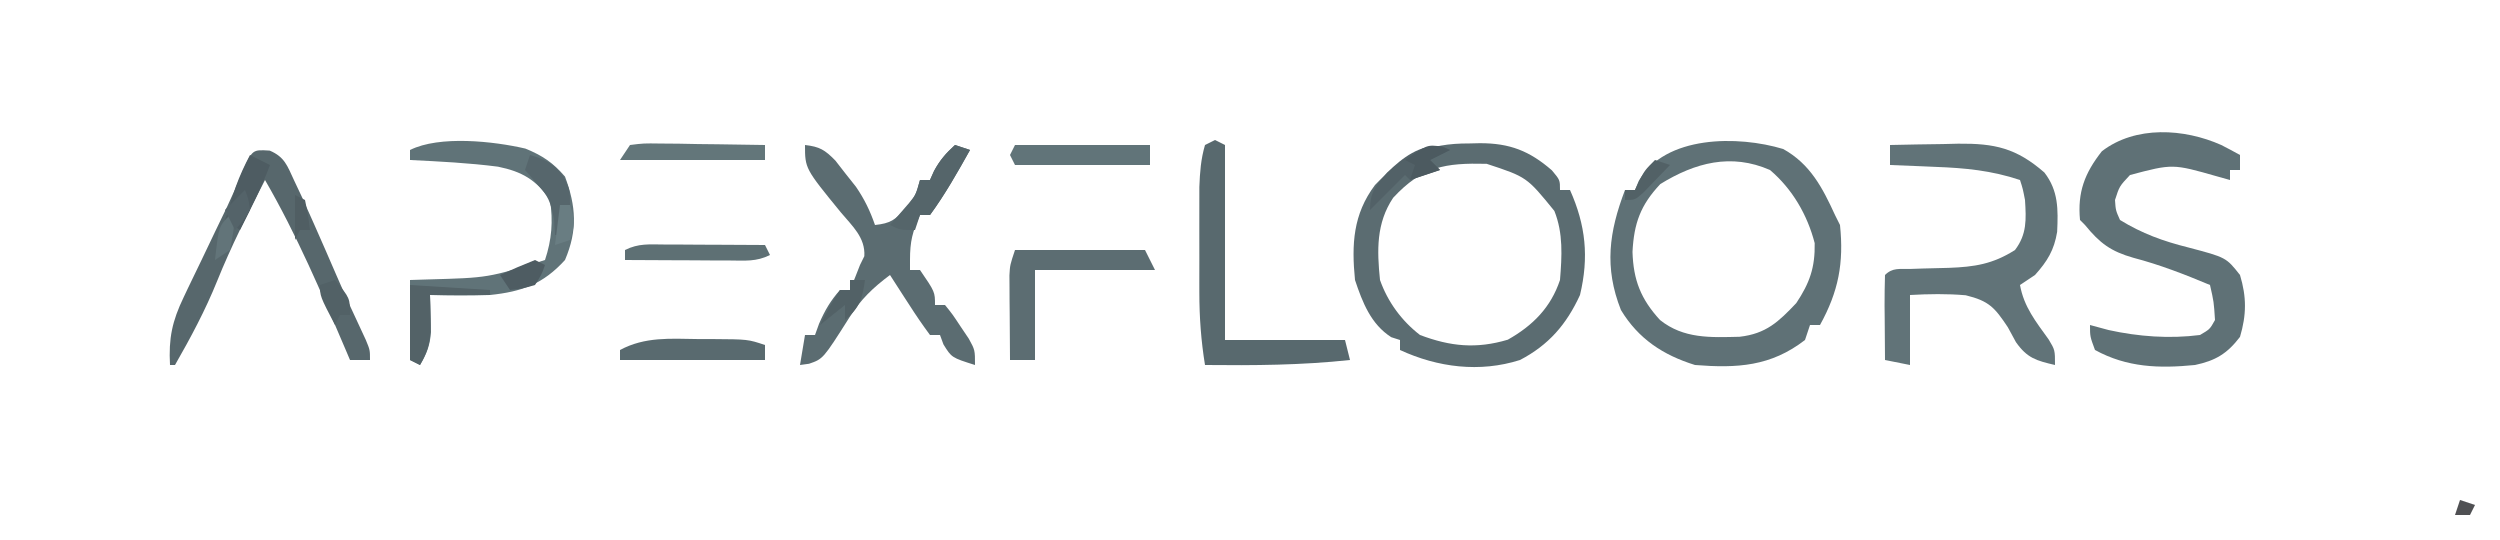 <?xml version="1.0" encoding="UTF-8"?>
<svg version="1.1" xmlns="http://www.w3.org/2000/svg" width="500" height="108">
<path d="M0 0 C5.384 2.991 7.853 7.736 10.352 13.195 C10.847 14.185 10.847 14.185 11.352 15.195 C12.145 22.807 11.044 28.519 7.352 35.195 C6.692 35.195 6.032 35.195 5.352 35.195 C5.022 36.185 4.692 37.175 4.352 38.195 C-2.498 43.488 -9.227 43.862 -17.648 43.195 C-24.027 41.209 -28.969 37.976 -32.461 32.195 C-35.838 23.663 -34.841 16.577 -31.648 8.195 C-30.988 8.195 -30.328 8.195 -29.648 8.195 C-29.401 7.597 -29.153 6.999 -28.898 6.383 C-23.651 -2.8 -8.995 -2.733 0 0 Z M-24.586 7.008 C-28.547 11.209 -29.856 14.862 -30.148 20.57 C-29.979 26.229 -28.472 30.024 -24.648 34.195 C-19.926 37.973 -14.538 37.693 -8.715 37.547 C-3.422 36.94 -0.933 34.551 2.602 30.82 C5.293 26.784 6.379 23.695 6.289 18.82 C4.83 13.179 1.836 8.008 -2.648 4.195 C-10.413 0.797 -17.614 2.706 -24.586 7.008 Z " fill="#5F7176" transform="translate(356.648,29.805)"/>
<path d="M0 0 C0.695 -0.016 1.39 -0.032 2.105 -0.049 C8.079 -0.054 12.022 1.486 16.5 5.375 C18.125 7.312 18.125 7.312 18.125 9.312 C18.785 9.312 19.445 9.312 20.125 9.312 C23.28 16.371 23.934 22.754 22.125 30.312 C19.426 36.202 15.854 40.324 10.125 43.312 C2.054 45.876 -6.333 44.793 -13.875 41.312 C-13.875 40.653 -13.875 39.992 -13.875 39.312 C-14.741 39.034 -14.741 39.034 -15.625 38.75 C-19.683 36.157 -21.376 31.808 -22.875 27.312 C-23.578 20.183 -23.27 14.168 -18.875 8.312 C-13.082 2.277 -8.428 -0.039 0 0 Z M-15.25 10.875 C-18.646 15.97 -18.48 21.384 -17.875 27.312 C-16.329 31.693 -13.544 35.482 -9.875 38.312 C-3.766 40.618 1.409 41.123 7.688 39.25 C12.686 36.433 16.293 32.809 18.125 27.312 C18.508 22.552 18.79 17.976 17 13.5 C11.482 6.715 11.482 6.715 3.453 4.074 C-4.845 3.874 -9.434 4.6 -15.25 10.875 Z " fill="#5B6C71" transform="translate(293.875,28.688)"/>
<path d="M0 0 C1.262 0.644 2.517 1.303 3.75 2 C3.75 2.99 3.75 3.98 3.75 5 C3.09 5 2.43 5 1.75 5 C1.75 5.66 1.75 6.32 1.75 7 C0.464 6.64 0.464 6.64 -0.848 6.273 C-9.721 3.743 -9.721 3.743 -18.25 6 C-20.367 8.25 -20.367 8.25 -21.25 11 C-21.11 13.067 -21.11 13.067 -20.25 15 C-15.782 17.73 -11.628 19.232 -6.562 20.5 C0.976 22.487 0.976 22.487 3.75 26 C5.083 30.422 5.06 33.955 3.75 38.375 C1.177 41.752 -1.18 43.14 -5.25 44 C-12.435 44.711 -18.847 44.503 -25.25 41 C-26.25 38.312 -26.25 38.312 -26.25 36 C-25.033 36.33 -23.816 36.66 -22.562 37 C-16.576 38.323 -10.341 38.785 -4.25 38 C-2.274 36.843 -2.274 36.843 -1.25 35 C-1.485 31.355 -1.485 31.355 -2.25 28 C-7.3 25.883 -12.259 23.95 -17.562 22.562 C-22.107 21.269 -24.281 19.64 -27.25 16 C-27.58 15.67 -27.91 15.34 -28.25 15 C-28.769 9.422 -27.318 5.632 -23.875 1.25 C-17.145 -3.927 -7.402 -3.303 0 0 Z " fill="#5F7176" transform="translate(444.25,29)"/>
<path d="M0 0 C3.542 -0.088 7.083 -0.141 10.625 -0.188 C11.624 -0.213 12.623 -0.238 13.652 -0.264 C20.931 -0.336 25.252 0.61 30.875 5.5 C33.702 9.159 33.637 12.886 33.43 17.371 C32.831 21.033 31.46 23.258 29 26 C28.01 26.66 27.02 27.32 26 28 C26.79 32.392 29.168 35.314 31.723 38.879 C33 41 33 41 33 44 C29.262 43.125 27.444 42.631 25.191 39.434 C24.654 38.445 24.116 37.456 23.562 36.438 C20.935 32.498 19.818 31.201 15.152 30.055 C11.419 29.727 7.738 29.791 4 30 C4 34.62 4 39.24 4 44 C2.35 43.67 0.7 43.34 -1 43 C-1.027 40.187 -1.047 37.375 -1.062 34.562 C-1.071 33.76 -1.079 32.958 -1.088 32.131 C-1.097 30.087 -1.052 28.043 -1 26 C0.522 24.478 1.922 24.839 4.043 24.789 C4.87 24.761 5.697 24.732 6.549 24.703 C8.288 24.652 10.028 24.607 11.768 24.57 C16.886 24.38 20.562 23.826 25 21 C27.402 17.834 27.242 14.878 27 11 C26.561 8.734 26.561 8.734 26 7 C20.31 5.101 15.038 4.593 9.062 4.375 C8.188 4.336 7.313 4.298 6.412 4.258 C4.275 4.164 2.138 4.081 0 4 C0 2.68 0 1.36 0 0 Z " fill="#617378" transform="translate(378,29)"/>
<path d="M0 0 C2.941 0.343 3.958 0.958 6.07 3.109 C7.087 4.416 7.087 4.416 8.125 5.75 C8.808 6.611 9.491 7.472 10.195 8.359 C11.905 10.861 13.005 13.149 14 16 C17.13 15.665 18.001 14.999 20.188 12.625 C22.131 10.071 22.131 10.071 23 7 C23.66 7 24.32 7 25 7 C25.268 6.402 25.536 5.804 25.812 5.188 C26.985 3.028 28.194 1.642 30 0 C31.485 0.495 31.485 0.495 33 1 C30.502 5.461 28.022 9.87 25 14 C24.34 14 23.68 14 23 14 C21.502 17.371 21 19.204 21 23 C21 23.66 21 24.32 21 25 C21.66 25 22.32 25 23 25 C26 29.385 26 29.385 26 32 C26.66 32 27.32 32 28 32 C29.508 33.863 29.508 33.863 31.125 36.312 C31.664 37.113 32.203 37.914 32.758 38.738 C34 41 34 41 34 44 C29.323 42.523 29.323 42.523 27.688 39.875 C27.461 39.256 27.234 38.638 27 38 C26.34 38 25.68 38 25 38 C23.537 36.026 22.193 34.068 20.875 32 C20.502 31.428 20.13 30.855 19.746 30.266 C18.824 28.848 17.911 27.424 17 26 C13.582 28.549 11.138 30.888 8.875 34.5 C3.626 42.785 3.626 42.785 0.812 43.75 C0.214 43.833 -0.384 43.915 -1 44 C-0.505 41.03 -0.505 41.03 0 38 C0.66 38 1.32 38 2 38 C2.268 37.258 2.536 36.515 2.812 35.75 C3.953 33.109 5.094 31.144 7 29 C7.66 29 8.32 29 9 29 C9.69 27.343 10.353 25.674 11 24 C11.286 23.417 11.572 22.835 11.867 22.234 C12.089 18.51 9.461 16.214 7.188 13.5 C0 4.708 0 4.708 0 0 Z " fill="#5B6C71" transform="translate(161,29)"/>
<path d="M0 0 C2.996 1.284 3.498 3.018 4.863 5.941 C5.374 7.024 5.884 8.107 6.41 9.223 C6.96 10.44 7.507 11.659 8.051 12.879 C8.339 13.525 8.627 14.171 8.924 14.836 C10.426 18.221 11.906 21.615 13.371 25.016 C15.234 29.328 17.206 33.588 19.203 37.84 C20.051 39.879 20.051 39.879 20.051 41.879 C18.731 41.879 17.411 41.879 16.051 41.879 C15.651 40.936 15.651 40.936 15.244 39.974 C10.3 28.342 5.398 16.829 -0.949 5.879 C-4.36 12.523 -7.723 19.131 -10.512 26.066 C-12.88 31.931 -15.808 37.395 -18.949 42.879 C-19.279 42.879 -19.609 42.879 -19.949 42.879 C-20.244 37.548 -19.52 34.113 -17.211 29.316 C-16.93 28.721 -16.648 28.126 -16.358 27.513 C-15.464 25.629 -14.551 23.754 -13.637 21.879 C-12.738 20.002 -11.842 18.123 -10.947 16.244 C-10.132 14.538 -9.308 12.835 -8.483 11.133 C-7.372 8.775 -6.357 6.441 -5.378 4.031 C-3.454 -0.215 -3.454 -0.215 0 0 Z " fill="#57676C" transform="translate(53.949,30.121)"/>
<path d="M0 0 C0.66 0.33 1.32 0.66 2 1 C2 13.87 2 26.74 2 40 C9.92 40 17.84 40 26 40 C26.33 41.32 26.66 42.64 27 44 C17.313 45.045 7.727 45.104 -2 45 C-2.793 40.112 -3.128 35.459 -3.133 30.492 C-3.134 29.804 -3.135 29.115 -3.136 28.406 C-3.136 26.962 -3.135 25.518 -3.13 24.075 C-3.125 21.874 -3.13 19.673 -3.137 17.473 C-3.136 16.062 -3.135 14.652 -3.133 13.242 C-3.132 11.972 -3.131 10.702 -3.129 9.394 C-3.017 6.437 -2.829 3.837 -2 1 C-1.34 0.67 -0.68 0.34 0 0 Z " fill="#58696E" transform="translate(243,28)"/>
<path d="M0 0 C3.428 1.412 5.483 2.782 7.914 5.594 C10.144 11.587 10.446 16.338 7.914 22.281 C3.533 27.09 -0.679 28.614 -7.086 29.281 C-11.093 29.421 -15.079 29.403 -19.086 29.281 C-19.063 29.957 -19.04 30.632 -19.016 31.328 C-18.998 32.22 -18.98 33.112 -18.961 34.031 C-18.938 34.913 -18.915 35.795 -18.891 36.703 C-19.095 39.395 -19.72 40.98 -21.086 43.281 C-21.746 42.951 -22.406 42.621 -23.086 42.281 C-23.086 37.001 -23.086 31.721 -23.086 26.281 C-21.891 26.244 -20.696 26.206 -19.465 26.168 C-7.449 25.84 -7.449 25.84 3.914 22.281 C5.272 18.208 5.557 14.536 4.914 10.281 C2.162 6.239 -0.698 4.597 -5.484 3.617 C-11.325 2.863 -17.207 2.572 -23.086 2.281 C-23.086 1.621 -23.086 0.961 -23.086 0.281 C-17.187 -2.668 -6.346 -1.478 0 0 Z " fill="#607378" transform="translate(105.086,29.719)"/>
<path d="M0 0 C8.58 0 17.16 0 26 0 C26.66 1.32 27.32 2.64 28 4 C20.08 4 12.16 4 4 4 C4 9.94 4 15.88 4 22 C2.35 22 0.7 22 -1 22 C-1.029 18.896 -1.047 15.792 -1.062 12.688 C-1.071 11.806 -1.079 10.925 -1.088 10.018 C-1.091 9.17 -1.094 8.322 -1.098 7.449 C-1.103 6.669 -1.108 5.889 -1.114 5.085 C-1 3 -1 3 0 0 Z " fill="#5C6D72" transform="translate(203,50)"/>
<path d="M0 0 C1.431 0.001 1.431 0.001 2.891 0.002 C9.953 0.047 9.953 0.047 13.375 1.188 C13.375 2.178 13.375 3.167 13.375 4.188 C3.805 4.188 -5.765 4.188 -15.625 4.188 C-15.625 3.527 -15.625 2.868 -15.625 2.188 C-10.622 -0.506 -5.519 -0.071 0 0 Z " fill="#596A6F" transform="translate(139.625,67.812)"/>
<path d="M0 0 C8.91 0 17.82 0 27 0 C27 1.32 27 2.64 27 4 C18.09 4 9.18 4 0 4 C-0.33 3.34 -0.66 2.68 -1 2 C-0.67 1.34 -0.34 0.68 0 0 Z " fill="#617479" transform="translate(203,29)"/>
<path d="M0 0 C2.706 -0.341 2.706 -0.341 6.102 -0.293 C7.313 -0.283 8.525 -0.274 9.773 -0.264 C11.044 -0.239 12.315 -0.213 13.625 -0.188 C14.904 -0.174 16.183 -0.16 17.5 -0.146 C20.667 -0.111 23.833 -0.062 27 0 C27 0.99 27 1.98 27 3 C17.43 3 7.86 3 -2 3 C-1.34 2.01 -0.68 1.02 0 0 Z " fill="#63767A" transform="translate(126,29)"/>
<path d="M0 0 C1.167 0.003 2.333 0.006 3.535 0.01 C4.758 0.018 5.982 0.027 7.242 0.035 C8.473 0.04 9.704 0.044 10.973 0.049 C14.021 0.061 17.069 0.077 20.117 0.098 C20.447 0.758 20.777 1.418 21.117 2.098 C18.351 3.481 16.107 3.21 13.016 3.195 C11.804 3.192 10.592 3.189 9.344 3.186 C8.073 3.177 6.802 3.169 5.492 3.16 C4.213 3.156 2.935 3.151 1.617 3.146 C-1.55 3.135 -4.716 3.118 -7.883 3.098 C-7.883 2.438 -7.883 1.778 -7.883 1.098 C-5.169 -0.259 -3.034 -0.015 0 0 Z " fill="#5E7074" transform="translate(132.883,48.902)"/>
<path d="M0 0 C0.99 0.33 1.98 0.66 3 1 C0.502 5.461 -1.978 9.87 -5 14 C-5.66 14 -6.32 14 -7 14 C-7.33 14.99 -7.66 15.98 -8 17 C-11 17 -11 17 -13 16 C-11.73 14.535 -10.461 13.07 -9.191 11.605 C-7.791 9.893 -7.791 9.893 -7 7 C-6.34 7 -5.68 7 -5 7 C-4.732 6.402 -4.464 5.804 -4.188 5.188 C-3.015 3.028 -1.806 1.642 0 0 Z " fill="#55656A" transform="translate(191,29)"/>
<path d="M0 0 C5.28 0.33 10.56 0.66 16 1 C16 1.33 16 1.66 16 2 C12.04 2 8.08 2 4 2 C4.041 3.567 4.082 5.135 4.125 6.75 C4.223 10.461 3.906 12.788 2 16 C1.34 15.67 0.68 15.34 0 15 C0 10.05 0 5.1 0 0 Z " fill="#536267" transform="translate(82,57)"/>
<path d="M0 0 C3.272 0.973 4.745 1.658 6.812 4.438 C8 7 8 7 8 10 C7.34 10 6.68 10 6 10 C6 11.98 6 13.96 6 16 C5.67 16 5.34 16 5 16 C4.907 14.453 4.907 14.453 4.812 12.875 C4.036 9.173 3.736 8.353 1.375 5.75 C0.199 4.389 0.199 4.389 -1 3 C-0.67 2.01 -0.34 1.02 0 0 Z " fill="#56666C" transform="translate(106,31)"/>
<path d="M0 0 C1.32 0.66 2.64 1.32 4 2 C2.313 6.498 0.183 10.729 -2 15 C-2.99 14.34 -3.98 13.68 -5 13 C-4.546 11.582 -4.086 10.166 -3.625 8.75 C-3.242 7.567 -3.242 7.567 -2.852 6.359 C-2.048 4.134 -1.103 2.091 0 0 Z " fill="#4E5C62" transform="translate(50,31)"/>
<path d="M0 0 C0.516 0.247 1.031 0.495 1.562 0.75 C-0.417 1.74 -0.417 1.74 -2.438 2.75 C-1.778 3.41 -1.117 4.07 -0.438 4.75 C-2.417 5.41 -4.397 6.07 -6.438 6.75 C-6.768 6.42 -7.098 6.09 -7.438 5.75 C-9.748 8.06 -12.057 10.37 -14.438 12.75 C-14.438 9.168 -13.315 7.881 -11 5.25 C-7.923 2.296 -4.434 -0.455 0 0 Z " fill="#526167" transform="translate(288.438,29.25)"/>
<path d="M0 0 C0.99 0 1.98 0 3 0 C2.502 3.688 1.899 5.605 -1 8 C-1 7.01 -1 6.02 -1 5 C-2.65 6.32 -4.3 7.64 -6 9 C-4.796 6.506 -3.546 4.319 -2 2 C-1.34 2 -0.68 2 0 2 C0 1.34 0 0.68 0 0 Z " fill="#526166" transform="translate(170,56)"/>
<path d="M0 0 C3 3.625 3 3.625 3 7 C2.34 7 1.68 7 1 7 C0.67 7.66 0.34 8.32 0 9 C-3 3.25 -3 3.25 -3 1 C-2.01 0.67 -1.02 0.34 0 0 Z " fill="#526166" transform="translate(67,56)"/>
<path d="M0 0 C0.66 0.33 1.32 0.66 2 1 C1.312 2.938 1.312 2.938 0 5 C-2.625 5.75 -2.625 5.75 -5 6 C-5.66 5.01 -6.32 4.02 -7 3 C-4.696 1.933 -2.36 0.936 0 0 Z " fill="#4E5C62" transform="translate(107,52)"/>
<path d="M0 0 C0.33 0 0.66 0 1 0 C0.688 3.375 0.688 3.375 0 7 C-0.99 7.66 -1.98 8.32 -3 9 C-2.25 2.25 -2.25 2.25 0 0 Z " fill="#627479" transform="translate(46,43)"/>
<path d="M0 0 C0.99 0.33 1.98 0.66 3 1 C1.881 2.173 0.755 3.338 -0.375 4.5 C-1.001 5.15 -1.628 5.799 -2.273 6.469 C-4 8 -4 8 -6 8 C-6 7.34 -6 6.68 -6 6 C-5.34 6 -4.68 6 -4 6 C-3.711 5.381 -3.422 4.763 -3.125 4.125 C-2 2 -2 2 0 0 Z " fill="#526166" transform="translate(331,32)"/>
<path d="M0 0 C0.557 0.227 1.114 0.454 1.688 0.688 C-0.292 1.677 -0.292 1.677 -2.312 2.688 C-1.653 3.348 -0.993 4.008 -0.312 4.688 C-2.292 5.348 -4.272 6.008 -6.312 6.688 C-5.982 5.697 -5.652 4.707 -5.312 3.688 C-5.973 3.357 -6.633 3.027 -7.312 2.688 C-2.882 -0.389 -2.882 -0.389 0 0 Z " fill="#4C5A60" transform="translate(288.312,29.312)"/>
<path d="M0 0 C0.688 1.75 0.688 1.75 1 4 C-0.438 6.25 -0.438 6.25 -2 8 C-2.66 6.68 -3.32 5.36 -4 4 C-2.68 2.68 -1.36 1.36 0 0 Z " fill="#546369" transform="translate(49,38)"/>
<path d="M0 0 C0.66 0 1.32 0 2 0 C2.934 3.01 3.044 3.867 2 7 C1.01 7.33 0.02 7.66 -1 8 C-0.67 5.36 -0.34 2.72 0 0 Z " fill="#697D82" transform="translate(112,41)"/>
<path d="M0 0 C0.99 0.495 0.99 0.495 2 1 C2.625 4.062 2.625 4.062 3 7 C2.34 7 1.68 7 1 7 C0.67 7.66 0.34 8.32 0 9 C0 6.03 0 3.06 0 0 Z " fill="#505E63" transform="translate(59,39)"/>
<path d="M0 0 C0.99 0.33 1.98 0.66 3 1 C2.67 1.66 2.34 2.32 2 3 C1.01 3 0.02 3 -1 3 C-0.67 2.01 -0.34 1.02 0 0 Z " fill="#4F5053" transform="translate(492,100)"/>
</svg>
